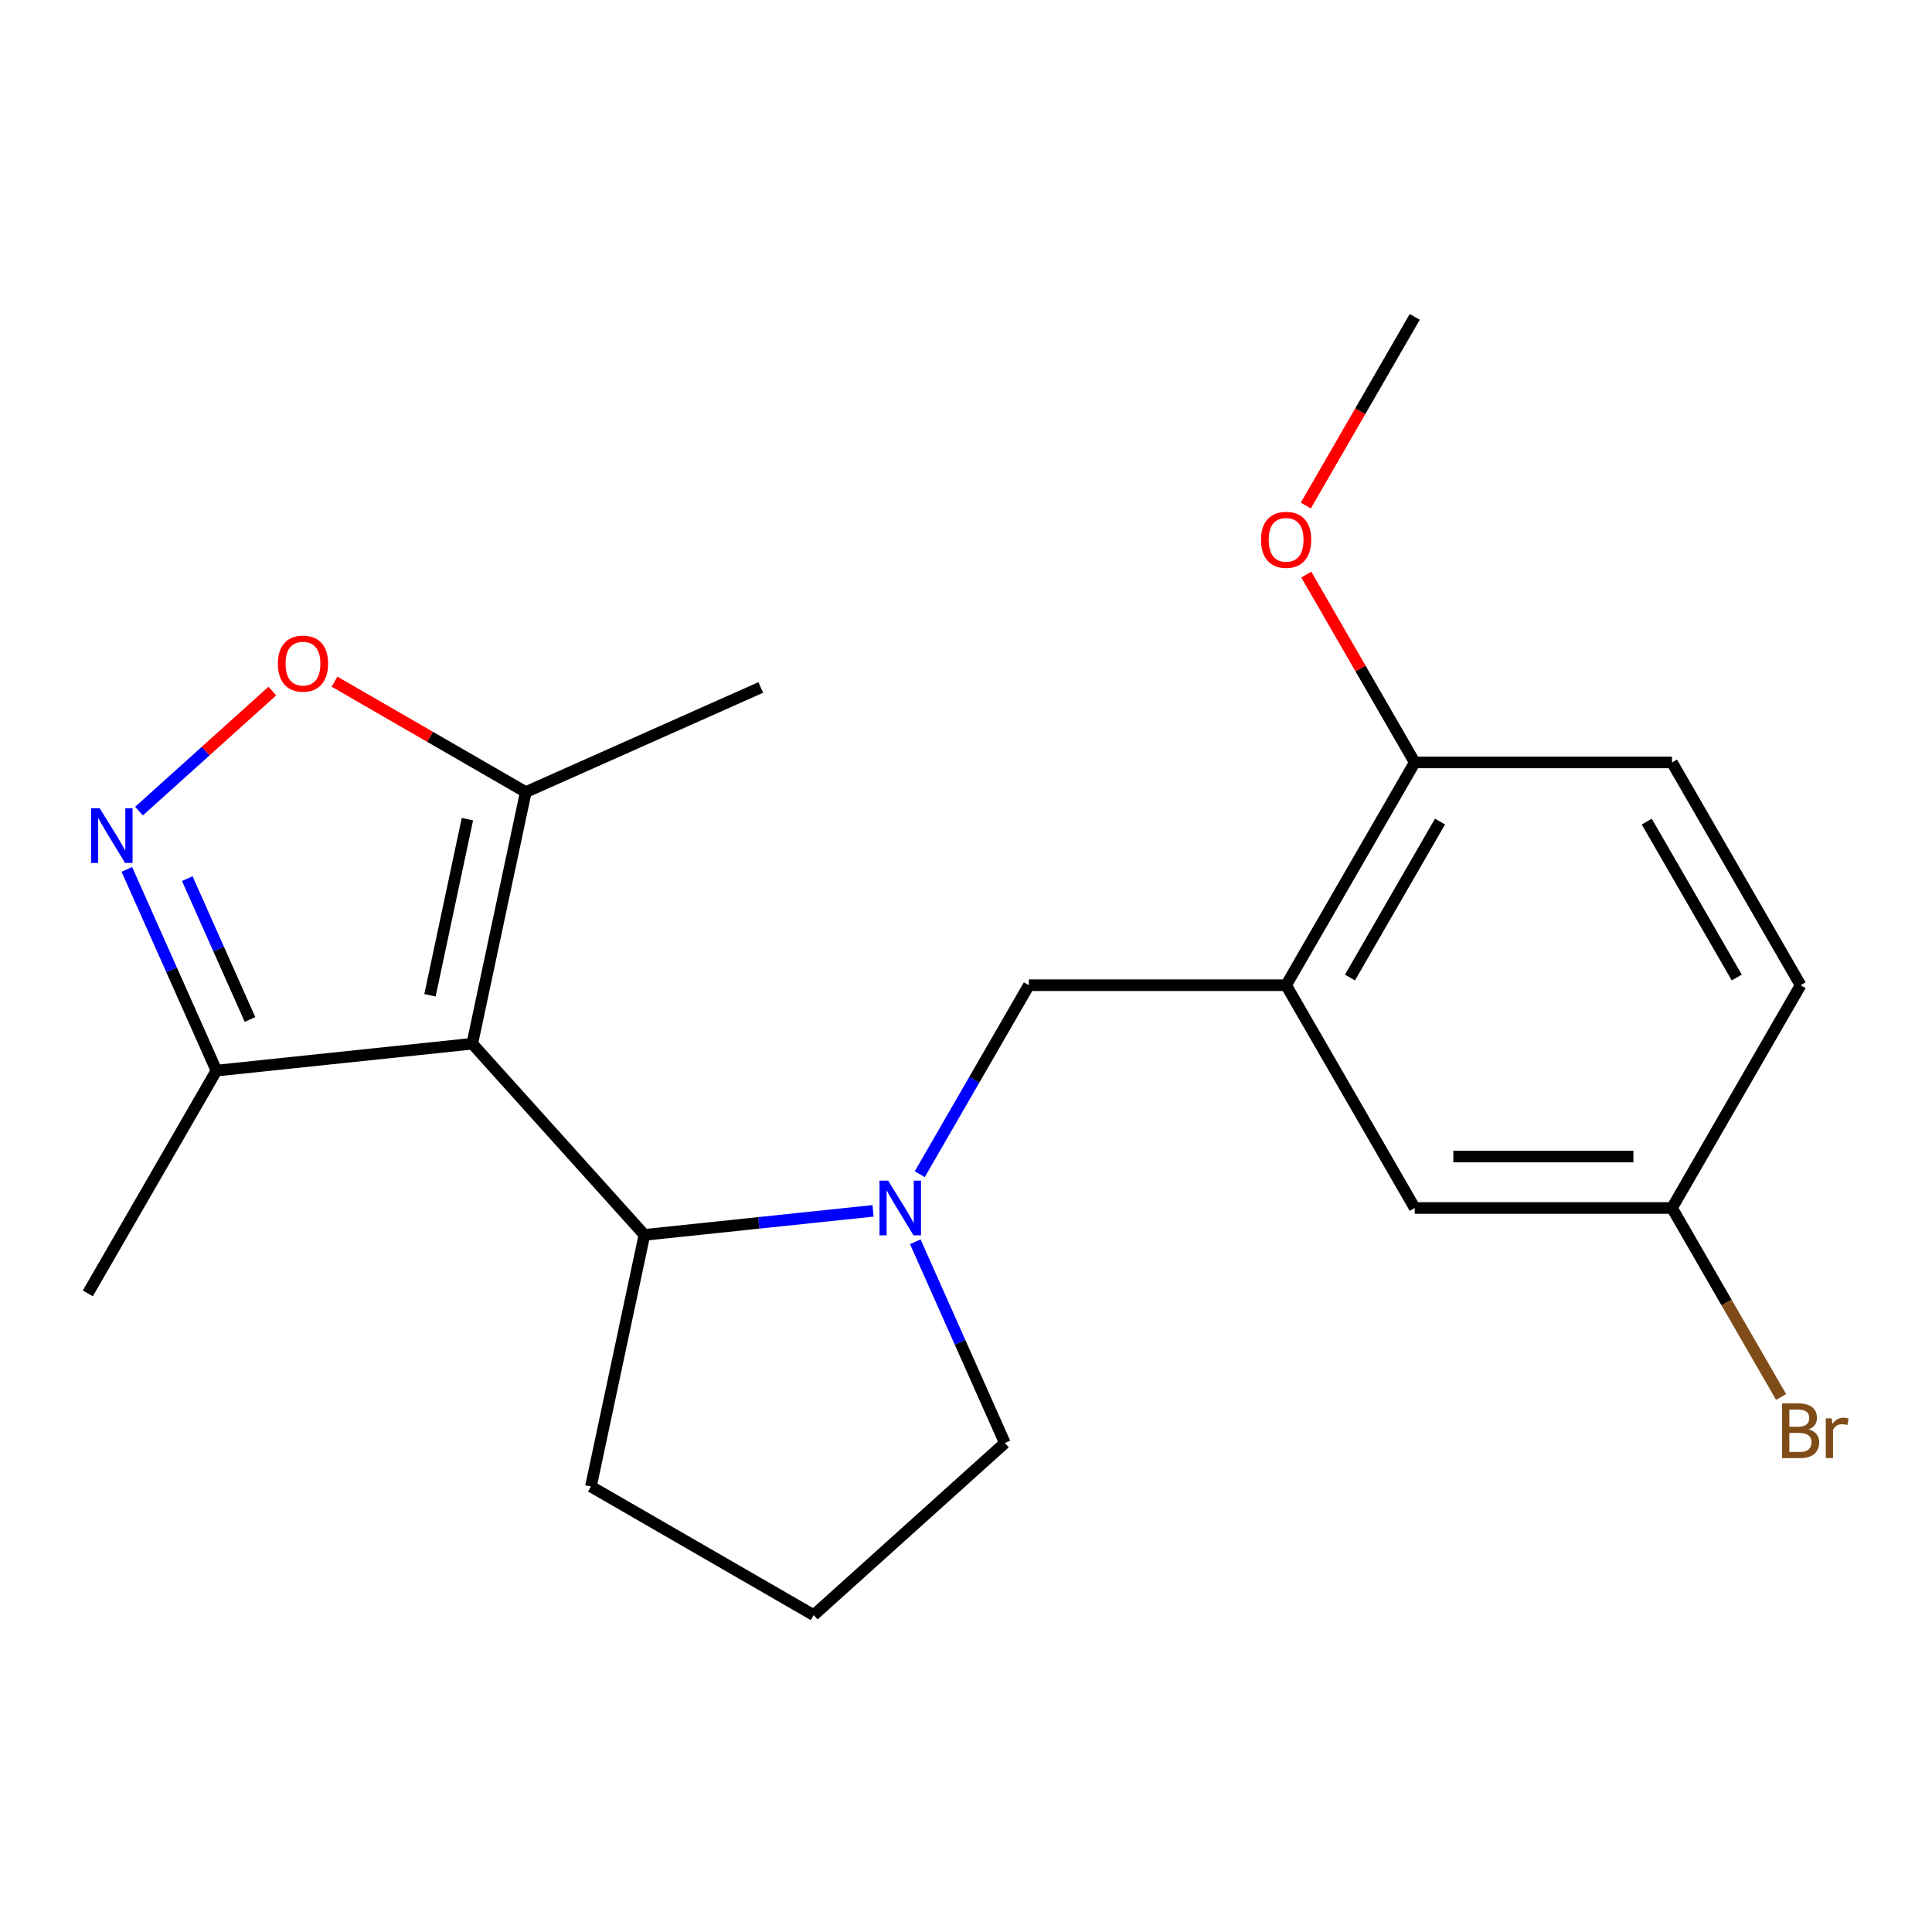 <?xml version='1.0' encoding='iso-8859-1'?>
<svg version='1.1' baseProfile='full'
              xmlns='http://www.w3.org/2000/svg'
                      xmlns:rdkit='http://www.rdkit.org/xml'
                      xmlns:xlink='http://www.w3.org/1999/xlink'
                  xml:space='preserve'
width='1000px' height='1000px' viewBox='0 0 1000 1000'>
<!-- END OF HEADER -->
<rect style='opacity:1.0;fill:#FFFFFF;stroke:none' width='1000' height='1000' x='0' y='0'> </rect>
<path class='bond-2' d='M 244.451,540.224 L 333.546,639.175' style='fill:none;fill-rule:evenodd;stroke:#000000;stroke-width:6px;stroke-linecap:butt;stroke-linejoin:miter;stroke-opacity:1' />
<path class='bond-4' d='M 244.451,540.224 L 272.135,409.983' style='fill:none;fill-rule:evenodd;stroke:#000000;stroke-width:6px;stroke-linecap:butt;stroke-linejoin:miter;stroke-opacity:1' />
<path class='bond-4' d='M 222.556,515.151 L 241.934,423.983' style='fill:none;fill-rule:evenodd;stroke:#000000;stroke-width:6px;stroke-linecap:butt;stroke-linejoin:miter;stroke-opacity:1' />
<path class='bond-6' d='M 244.451,540.224 L 112.03,554.142' style='fill:none;fill-rule:evenodd;stroke:#000000;stroke-width:6px;stroke-linecap:butt;stroke-linejoin:miter;stroke-opacity:1' />
<path class='bond-0' d='M 451.899,626.735 L 392.723,632.955' style='fill:none;fill-rule:evenodd;stroke:#0000FF;stroke-width:6px;stroke-linecap:butt;stroke-linejoin:miter;stroke-opacity:1' />
<path class='bond-0' d='M 392.723,632.955 L 333.546,639.175' style='fill:none;fill-rule:evenodd;stroke:#000000;stroke-width:6px;stroke-linecap:butt;stroke-linejoin:miter;stroke-opacity:1' />
<path class='bond-7' d='M 476.065,607.768 L 504.304,558.856' style='fill:none;fill-rule:evenodd;stroke:#0000FF;stroke-width:6px;stroke-linecap:butt;stroke-linejoin:miter;stroke-opacity:1' />
<path class='bond-7' d='M 504.304,558.856 L 532.543,509.945' style='fill:none;fill-rule:evenodd;stroke:#000000;stroke-width:6px;stroke-linecap:butt;stroke-linejoin:miter;stroke-opacity:1' />
<path class='bond-12' d='M 473.754,642.745 L 496.94,694.821' style='fill:none;fill-rule:evenodd;stroke:#0000FF;stroke-width:6px;stroke-linecap:butt;stroke-linejoin:miter;stroke-opacity:1' />
<path class='bond-12' d='M 496.94,694.821 L 520.125,746.896' style='fill:none;fill-rule:evenodd;stroke:#000000;stroke-width:6px;stroke-linecap:butt;stroke-linejoin:miter;stroke-opacity:1' />
<path class='bond-1' d='M 65.659,449.992 L 88.844,502.067' style='fill:none;fill-rule:evenodd;stroke:#0000FF;stroke-width:6px;stroke-linecap:butt;stroke-linejoin:miter;stroke-opacity:1' />
<path class='bond-1' d='M 88.844,502.067 L 112.03,554.142' style='fill:none;fill-rule:evenodd;stroke:#000000;stroke-width:6px;stroke-linecap:butt;stroke-linejoin:miter;stroke-opacity:1' />
<path class='bond-1' d='M 96.943,454.783 L 113.172,491.236' style='fill:none;fill-rule:evenodd;stroke:#0000FF;stroke-width:6px;stroke-linecap:butt;stroke-linejoin:miter;stroke-opacity:1' />
<path class='bond-1' d='M 113.172,491.236 L 129.402,527.688' style='fill:none;fill-rule:evenodd;stroke:#000000;stroke-width:6px;stroke-linecap:butt;stroke-linejoin:miter;stroke-opacity:1' />
<path class='bond-21' d='M 71.941,419.836 L 106.454,388.76' style='fill:none;fill-rule:evenodd;stroke:#0000FF;stroke-width:6px;stroke-linecap:butt;stroke-linejoin:miter;stroke-opacity:1' />
<path class='bond-21' d='M 106.454,388.76 L 140.967,357.684' style='fill:none;fill-rule:evenodd;stroke:#FF0000;stroke-width:6px;stroke-linecap:butt;stroke-linejoin:miter;stroke-opacity:1' />
<path class='bond-16' d='M 333.546,639.175 L 305.863,769.416' style='fill:none;fill-rule:evenodd;stroke:#000000;stroke-width:6px;stroke-linecap:butt;stroke-linejoin:miter;stroke-opacity:1' />
<path class='bond-3' d='M 173.152,352.835 L 222.643,381.409' style='fill:none;fill-rule:evenodd;stroke:#FF0000;stroke-width:6px;stroke-linecap:butt;stroke-linejoin:miter;stroke-opacity:1' />
<path class='bond-3' d='M 222.643,381.409 L 272.135,409.983' style='fill:none;fill-rule:evenodd;stroke:#000000;stroke-width:6px;stroke-linecap:butt;stroke-linejoin:miter;stroke-opacity:1' />
<path class='bond-17' d='M 272.135,409.983 L 393.774,355.826' style='fill:none;fill-rule:evenodd;stroke:#000000;stroke-width:6px;stroke-linecap:butt;stroke-linejoin:miter;stroke-opacity:1' />
<path class='bond-5' d='M 665.694,509.945 L 532.543,509.945' style='fill:none;fill-rule:evenodd;stroke:#000000;stroke-width:6px;stroke-linecap:butt;stroke-linejoin:miter;stroke-opacity:1' />
<path class='bond-8' d='M 665.694,509.945 L 732.269,394.633' style='fill:none;fill-rule:evenodd;stroke:#000000;stroke-width:6px;stroke-linecap:butt;stroke-linejoin:miter;stroke-opacity:1' />
<path class='bond-8' d='M 698.743,505.963 L 745.345,425.245' style='fill:none;fill-rule:evenodd;stroke:#000000;stroke-width:6px;stroke-linecap:butt;stroke-linejoin:miter;stroke-opacity:1' />
<path class='bond-9' d='M 665.694,509.945 L 732.269,625.257' style='fill:none;fill-rule:evenodd;stroke:#000000;stroke-width:6px;stroke-linecap:butt;stroke-linejoin:miter;stroke-opacity:1' />
<path class='bond-19' d='M 112.03,554.142 L 45.455,669.454' style='fill:none;fill-rule:evenodd;stroke:#000000;stroke-width:6px;stroke-linecap:butt;stroke-linejoin:miter;stroke-opacity:1' />
<path class='bond-10' d='M 732.269,394.633 L 865.42,394.633' style='fill:none;fill-rule:evenodd;stroke:#000000;stroke-width:6px;stroke-linecap:butt;stroke-linejoin:miter;stroke-opacity:1' />
<path class='bond-15' d='M 732.269,394.633 L 704.203,346.021' style='fill:none;fill-rule:evenodd;stroke:#000000;stroke-width:6px;stroke-linecap:butt;stroke-linejoin:miter;stroke-opacity:1' />
<path class='bond-15' d='M 704.203,346.021 L 676.137,297.41' style='fill:none;fill-rule:evenodd;stroke:#FF0000;stroke-width:6px;stroke-linecap:butt;stroke-linejoin:miter;stroke-opacity:1' />
<path class='bond-11' d='M 732.269,625.257 L 865.42,625.257' style='fill:none;fill-rule:evenodd;stroke:#000000;stroke-width:6px;stroke-linecap:butt;stroke-linejoin:miter;stroke-opacity:1' />
<path class='bond-11' d='M 752.242,598.626 L 845.447,598.626' style='fill:none;fill-rule:evenodd;stroke:#000000;stroke-width:6px;stroke-linecap:butt;stroke-linejoin:miter;stroke-opacity:1' />
<path class='bond-23' d='M 865.42,394.633 L 931.995,509.945' style='fill:none;fill-rule:evenodd;stroke:#000000;stroke-width:6px;stroke-linecap:butt;stroke-linejoin:miter;stroke-opacity:1' />
<path class='bond-23' d='M 852.344,425.245 L 898.947,505.963' style='fill:none;fill-rule:evenodd;stroke:#000000;stroke-width:6px;stroke-linecap:butt;stroke-linejoin:miter;stroke-opacity:1' />
<path class='bond-13' d='M 865.42,625.257 L 931.995,509.945' style='fill:none;fill-rule:evenodd;stroke:#000000;stroke-width:6px;stroke-linecap:butt;stroke-linejoin:miter;stroke-opacity:1' />
<path class='bond-14' d='M 865.42,625.257 L 893.659,674.168' style='fill:none;fill-rule:evenodd;stroke:#000000;stroke-width:6px;stroke-linecap:butt;stroke-linejoin:miter;stroke-opacity:1' />
<path class='bond-14' d='M 893.659,674.168 L 921.898,723.08' style='fill:none;fill-rule:evenodd;stroke:#7F4C19;stroke-width:6px;stroke-linecap:butt;stroke-linejoin:miter;stroke-opacity:1' />
<path class='bond-22' d='M 520.125,746.896 L 421.175,835.991' style='fill:none;fill-rule:evenodd;stroke:#000000;stroke-width:6px;stroke-linecap:butt;stroke-linejoin:miter;stroke-opacity:1' />
<path class='bond-20' d='M 675.883,261.672 L 704.076,212.84' style='fill:none;fill-rule:evenodd;stroke:#FF0000;stroke-width:6px;stroke-linecap:butt;stroke-linejoin:miter;stroke-opacity:1' />
<path class='bond-20' d='M 704.076,212.84 L 732.269,164.009' style='fill:none;fill-rule:evenodd;stroke:#000000;stroke-width:6px;stroke-linecap:butt;stroke-linejoin:miter;stroke-opacity:1' />
<path class='bond-18' d='M 305.863,769.416 L 421.175,835.991' style='fill:none;fill-rule:evenodd;stroke:#000000;stroke-width:6px;stroke-linecap:butt;stroke-linejoin:miter;stroke-opacity:1' />
<path  class='atom-1' d='M 459.708 611.097
L 468.988 626.097
Q 469.908 627.577, 471.388 630.257
Q 472.868 632.937, 472.948 633.097
L 472.948 611.097
L 476.708 611.097
L 476.708 639.417
L 472.828 639.417
L 462.868 623.017
Q 461.708 621.097, 460.468 618.897
Q 459.268 616.697, 458.908 616.017
L 458.908 639.417
L 455.228 639.417
L 455.228 611.097
L 459.708 611.097
' fill='#0000FF'/>
<path  class='atom-2' d='M 51.613 418.343
L 60.893 433.343
Q 61.813 434.823, 63.293 437.503
Q 64.773 440.183, 64.853 440.343
L 64.853 418.343
L 68.613 418.343
L 68.613 446.663
L 64.733 446.663
L 54.773 430.263
Q 53.613 428.343, 52.373 426.143
Q 51.173 423.943, 50.813 423.263
L 50.813 446.663
L 47.133 446.663
L 47.133 418.343
L 51.613 418.343
' fill='#0000FF'/>
<path  class='atom-4' d='M 143.823 343.488
Q 143.823 336.688, 147.183 332.888
Q 150.543 329.088, 156.823 329.088
Q 163.103 329.088, 166.463 332.888
Q 169.823 336.688, 169.823 343.488
Q 169.823 350.368, 166.423 354.288
Q 163.023 358.168, 156.823 358.168
Q 150.583 358.168, 147.183 354.288
Q 143.823 350.408, 143.823 343.488
M 156.823 354.968
Q 161.143 354.968, 163.463 352.088
Q 165.823 349.168, 165.823 343.488
Q 165.823 337.928, 163.463 335.128
Q 161.143 332.288, 156.823 332.288
Q 152.503 332.288, 150.143 335.088
Q 147.823 337.888, 147.823 343.488
Q 147.823 349.208, 150.143 352.088
Q 152.503 354.968, 156.823 354.968
' fill='#FF0000'/>
<path  class='atom-15' d='M 936.135 739.849
Q 938.855 740.609, 940.215 742.289
Q 941.615 743.929, 941.615 746.369
Q 941.615 750.289, 939.095 752.529
Q 936.615 754.729, 931.895 754.729
L 922.375 754.729
L 922.375 726.409
L 930.735 726.409
Q 935.575 726.409, 938.015 728.369
Q 940.455 730.329, 940.455 733.929
Q 940.455 738.209, 936.135 739.849
M 926.175 729.609
L 926.175 738.489
L 930.735 738.489
Q 933.535 738.489, 934.975 737.369
Q 936.455 736.209, 936.455 733.929
Q 936.455 729.609, 930.735 729.609
L 926.175 729.609
M 931.895 751.529
Q 934.655 751.529, 936.135 750.209
Q 937.615 748.889, 937.615 746.369
Q 937.615 744.049, 935.975 742.889
Q 934.375 741.689, 931.295 741.689
L 926.175 741.689
L 926.175 751.529
L 931.895 751.529
' fill='#7F4C19'/>
<path  class='atom-15' d='M 948.055 734.169
L 948.495 737.009
Q 950.655 733.809, 954.175 733.809
Q 955.295 733.809, 956.815 734.209
L 956.215 737.569
Q 954.495 737.169, 953.535 737.169
Q 951.855 737.169, 950.735 737.849
Q 949.655 738.489, 948.775 740.049
L 948.775 754.729
L 945.015 754.729
L 945.015 734.169
L 948.055 734.169
' fill='#7F4C19'/>
<path  class='atom-16' d='M 652.694 279.401
Q 652.694 272.601, 656.054 268.801
Q 659.414 265.001, 665.694 265.001
Q 671.974 265.001, 675.334 268.801
Q 678.694 272.601, 678.694 279.401
Q 678.694 286.281, 675.294 290.201
Q 671.894 294.081, 665.694 294.081
Q 659.454 294.081, 656.054 290.201
Q 652.694 286.321, 652.694 279.401
M 665.694 290.881
Q 670.014 290.881, 672.334 288.001
Q 674.694 285.081, 674.694 279.401
Q 674.694 273.841, 672.334 271.041
Q 670.014 268.201, 665.694 268.201
Q 661.374 268.201, 659.014 271.001
Q 656.694 273.801, 656.694 279.401
Q 656.694 285.121, 659.014 288.001
Q 661.374 290.881, 665.694 290.881
' fill='#FF0000'/>
</svg>
